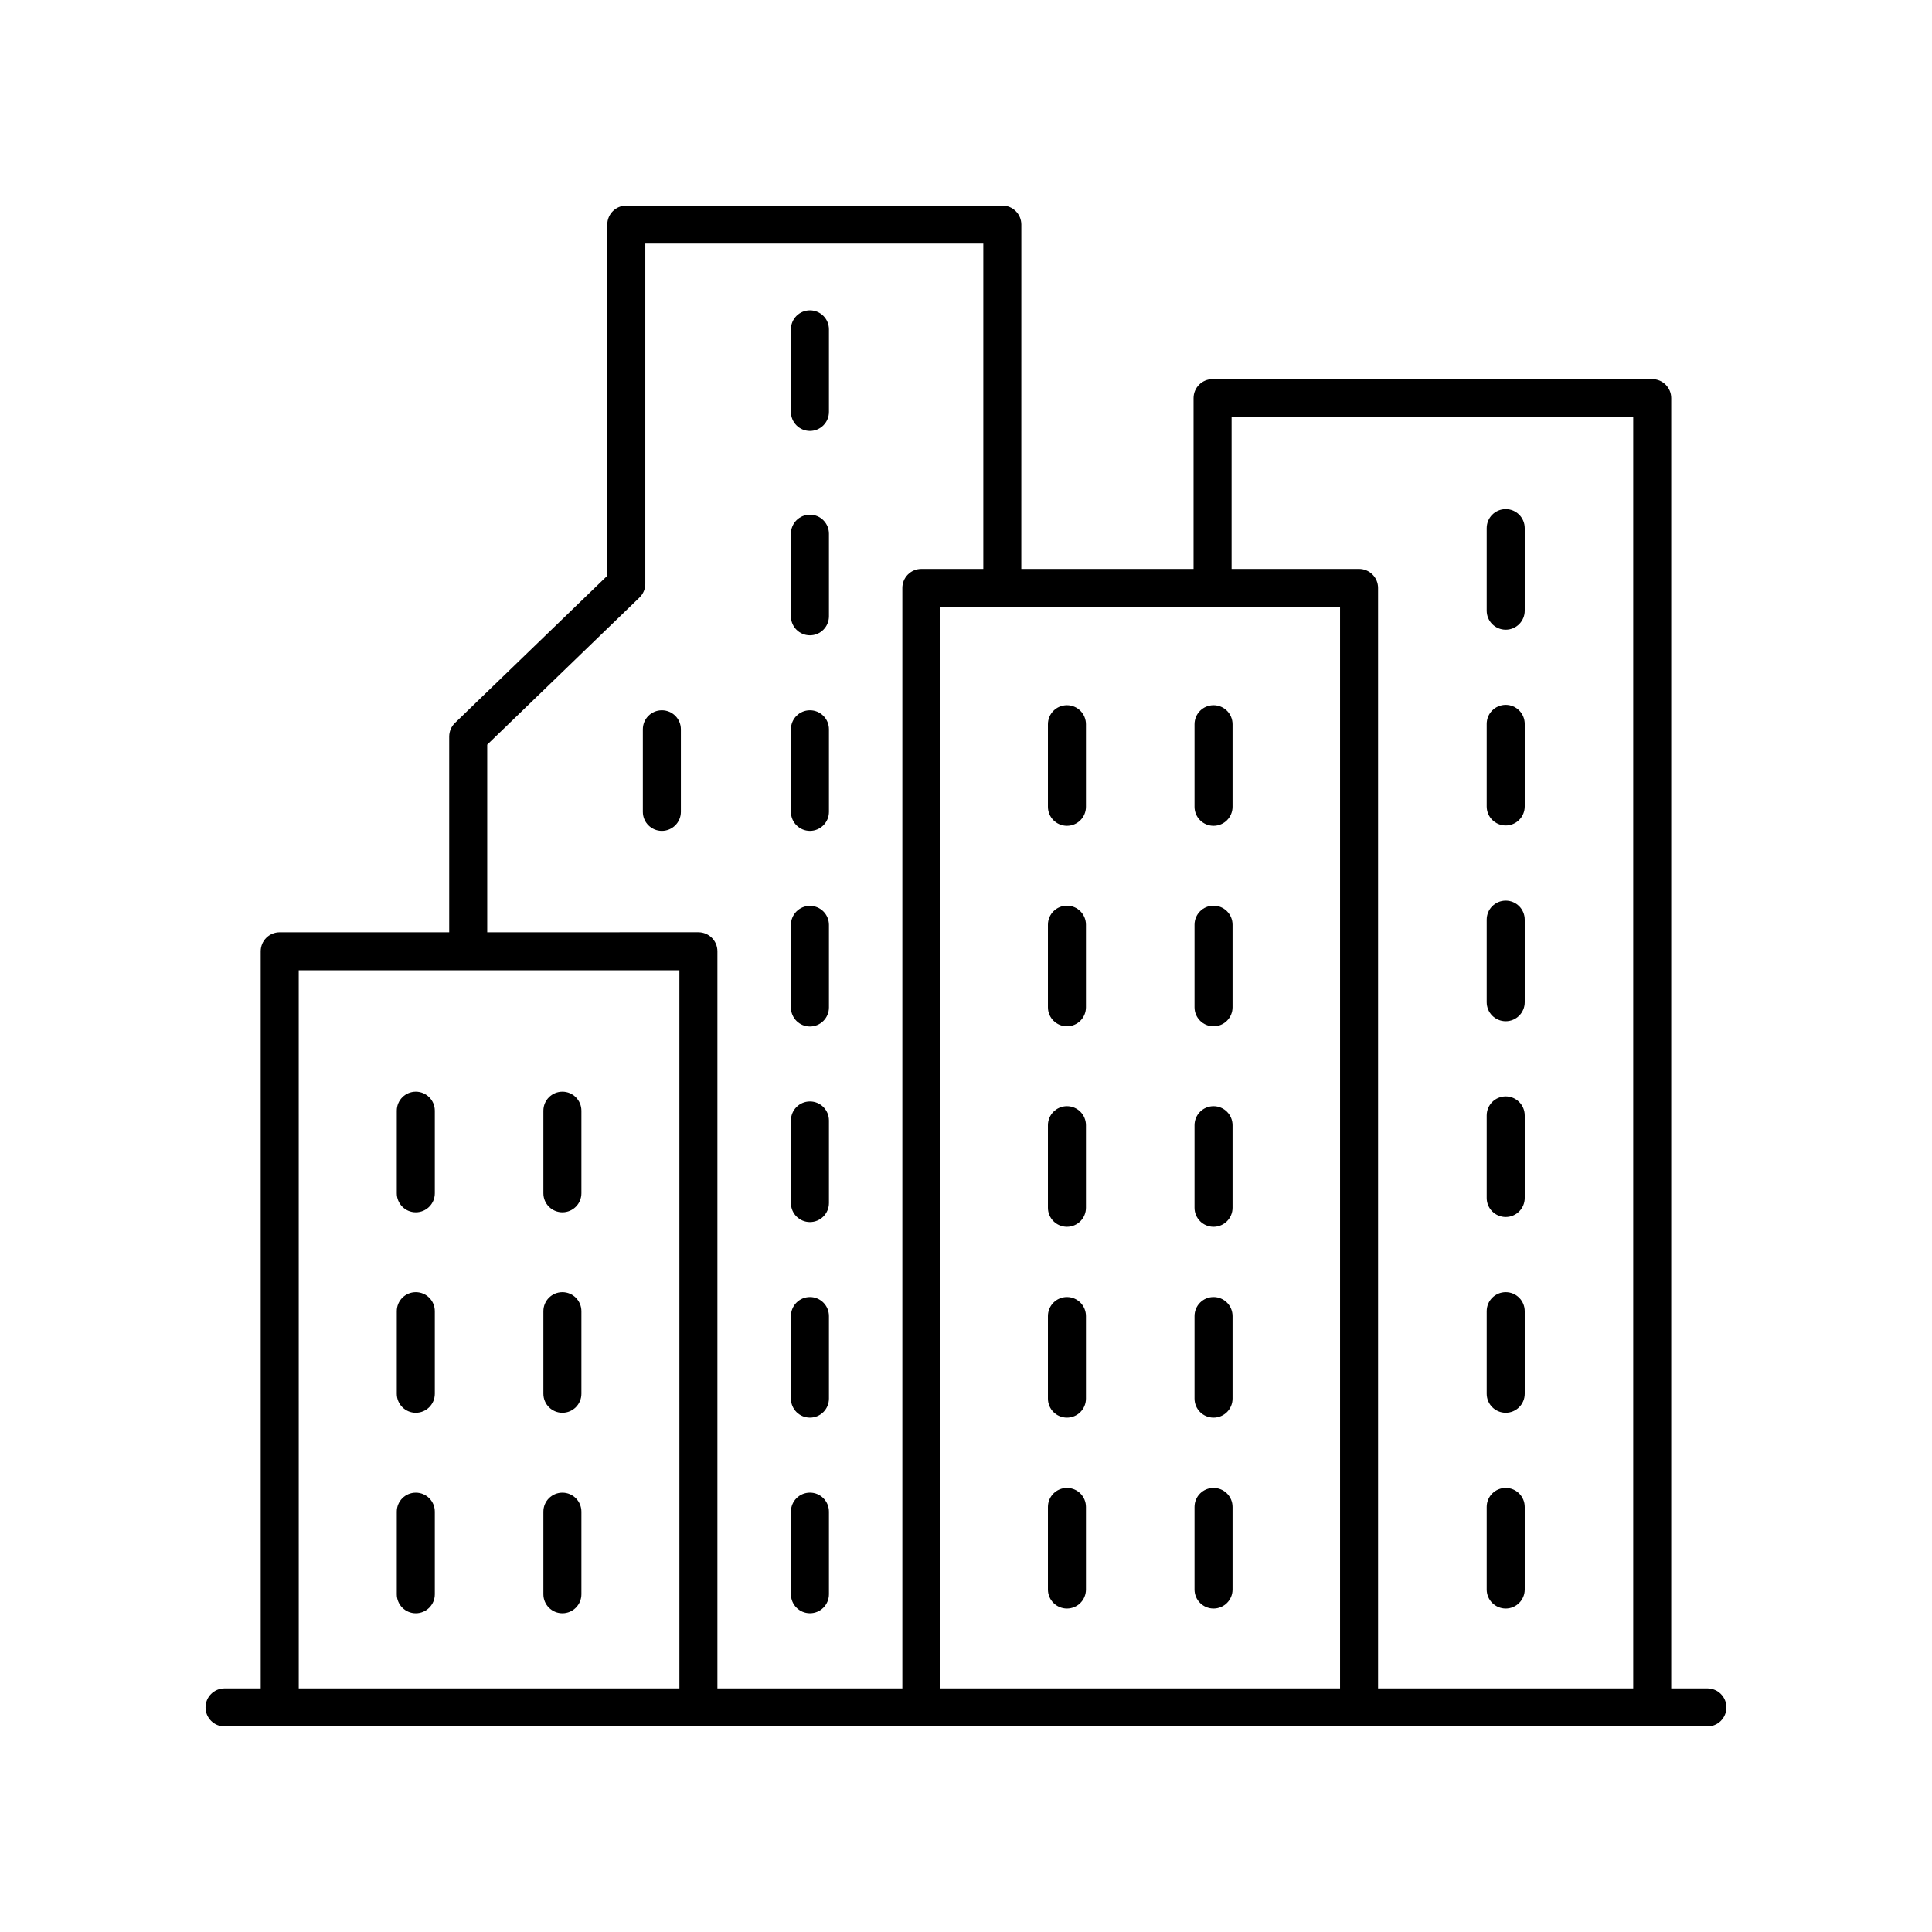 <?xml version="1.0" encoding="UTF-8"?>
<!-- The Best Svg Icon site in the world: iconSvg.co, Visit us! https://iconsvg.co -->
<svg fill="#000000" width="800px" height="800px" version="1.1" viewBox="144 144 512 512" xmlns="http://www.w3.org/2000/svg">
 <g>
  <path d="m596.48 591.45h-9.586v-341.94c0-2.781-2.254-5.039-5.039-5.039h-116.51c-2.785 0-5.039 2.254-5.039 5.039v45.262h-45.648l0.008-91.258c0-2.781-2.254-5.039-5.039-5.039l-99.652 0.004c-2.785 0-5.039 2.254-5.039 5.039v93.062l-40.359 39c-0.98 0.949-1.535 2.258-1.535 3.625v51.863h-44.914c-2.785 0-5.039 2.254-5.039 5.039l0.004 195.34h-9.586c-2.785 0-5.039 2.254-5.039 5.039 0 2.781 2.254 5.039 5.039 5.039h392.97c2.785 0 5.039-2.254 5.039-5.039 0-2.781-2.254-5.039-5.039-5.039zm-126.09-336.9h106.43v336.9h-67.617v-291.64c0-2.781-2.254-5.039-5.039-5.039h-33.777zm28.738 50.297v286.6h-105.91v-286.6zm-226.01 36.492 40.359-39c0.98-0.949 1.535-2.258 1.535-3.625v-90.16h89.574v86.219h-16.414c-2.785 0-5.039 2.254-5.039 5.039v291.64h-49.012v-195.35c0-2.781-2.254-5.039-5.039-5.039l-55.965 0.004zm-49.953 59.801h100.88l0.004 190.31h-100.88z"/>
  <path d="m254.19 433.31c-2.785 0-5.039 2.254-5.039 5.039v21.883c0 2.781 2.254 5.039 5.039 5.039s5.039-2.254 5.039-5.039v-21.883c0-2.781-2.254-5.039-5.039-5.039z"/>
  <path d="m293.04 433.31c-2.785 0-5.039 2.254-5.039 5.039v21.883c0 2.781 2.254 5.039 5.039 5.039 2.785 0 5.039-2.254 5.039-5.039v-21.883c-0.004-2.781-2.258-5.039-5.039-5.039z"/>
  <path d="m254.19 486.44c-2.785 0-5.039 2.254-5.039 5.039v21.883c0 2.781 2.254 5.039 5.039 5.039s5.039-2.254 5.039-5.039v-21.883c0-2.785-2.254-5.039-5.039-5.039z"/>
  <path d="m293.04 486.44c-2.785 0-5.039 2.254-5.039 5.039v21.883c0 2.781 2.254 5.039 5.039 5.039 2.785 0 5.039-2.254 5.039-5.039v-21.883c-0.004-2.785-2.258-5.039-5.039-5.039z"/>
  <path d="m254.19 539.57c-2.785 0-5.039 2.254-5.039 5.039v21.887c0 2.781 2.254 5.039 5.039 5.039s5.039-2.254 5.039-5.039v-21.887c0-2.785-2.254-5.039-5.039-5.039z"/>
  <path d="m293.04 539.57c-2.785 0-5.039 2.254-5.039 5.039v21.887c0 2.781 2.254 5.039 5.039 5.039 2.785 0 5.039-2.254 5.039-5.039v-21.887c-0.004-2.785-2.258-5.039-5.039-5.039z"/>
  <path d="m358.64 571.53c2.785 0 5.039-2.254 5.039-5.039v-21.887c0-2.781-2.254-5.039-5.039-5.039-2.785 0-5.039 2.254-5.039 5.039v21.887c0 2.785 2.254 5.039 5.039 5.039z"/>
  <path d="m358.64 519.69c2.785 0 5.039-2.254 5.039-5.039v-21.883c0-2.781-2.254-5.039-5.039-5.039-2.785 0-5.039 2.254-5.039 5.039v21.883c0 2.785 2.254 5.039 5.039 5.039z"/>
  <path d="m358.64 467.86c2.785 0 5.039-2.254 5.039-5.039v-21.883c0-2.781-2.254-5.039-5.039-5.039-2.785 0-5.039 2.254-5.039 5.039v21.883c0 2.785 2.254 5.039 5.039 5.039z"/>
  <path d="m358.64 416.03c2.785 0 5.039-2.254 5.039-5.039v-21.883c0-2.781-2.254-5.039-5.039-5.039-2.785 0-5.039 2.254-5.039 5.039v21.883c0 2.781 2.254 5.039 5.039 5.039z"/>
  <path d="m358.64 364.19c2.785 0 5.039-2.254 5.039-5.039v-21.883c0-2.781-2.254-5.039-5.039-5.039-2.785 0-5.039 2.254-5.039 5.039v21.883c0 2.785 2.254 5.039 5.039 5.039z"/>
  <path d="m319.4 332.23c-2.785 0-5.039 2.254-5.039 5.039v21.883c0 2.781 2.254 5.039 5.039 5.039s5.039-2.254 5.039-5.039v-21.883c0-2.785-2.254-5.039-5.039-5.039z"/>
  <path d="m358.64 312.36c2.785 0 5.039-2.254 5.039-5.039v-21.887c0-2.781-2.254-5.039-5.039-5.039-2.785 0-5.039 2.254-5.039 5.039v21.887c0 2.785 2.254 5.039 5.039 5.039z"/>
  <path d="m358.64 258.2c2.785 0 5.039-2.254 5.039-5.039v-21.883c0-2.781-2.254-5.039-5.039-5.039-2.785 0-5.039 2.254-5.039 5.039v21.883c0 2.781 2.254 5.039 5.039 5.039z"/>
  <path d="m426.75 362.85c2.785 0 5.039-2.254 5.039-5.039v-21.883c0-2.781-2.254-5.039-5.039-5.039s-5.039 2.254-5.039 5.039v21.883c0 2.785 2.254 5.039 5.039 5.039z"/>
  <path d="m465.6 362.85c2.785 0 5.039-2.254 5.039-5.039v-21.883c0-2.781-2.254-5.039-5.039-5.039s-5.039 2.254-5.039 5.039v21.883c0 2.785 2.254 5.039 5.039 5.039z"/>
  <path d="m426.75 415.98c2.785 0 5.039-2.254 5.039-5.039v-21.883c0-2.781-2.254-5.039-5.039-5.039s-5.039 2.254-5.039 5.039v21.883c0 2.781 2.254 5.039 5.039 5.039z"/>
  <path d="m465.6 415.98c2.785 0 5.039-2.254 5.039-5.039v-21.883c0-2.781-2.254-5.039-5.039-5.039s-5.039 2.254-5.039 5.039v21.883c0 2.781 2.254 5.039 5.039 5.039z"/>
  <path d="m426.75 469.11c2.785 0 5.039-2.254 5.039-5.039v-21.883c0-2.781-2.254-5.039-5.039-5.039s-5.039 2.254-5.039 5.039v21.883c0 2.781 2.254 5.039 5.039 5.039z"/>
  <path d="m465.6 469.11c2.785 0 5.039-2.254 5.039-5.039v-21.883c0-2.781-2.254-5.039-5.039-5.039s-5.039 2.254-5.039 5.039v21.883c0 2.781 2.254 5.039 5.039 5.039z"/>
  <path d="m426.75 519.69c2.785 0 5.039-2.254 5.039-5.039v-21.883c0-2.781-2.254-5.039-5.039-5.039s-5.039 2.254-5.039 5.039v21.883c0 2.785 2.254 5.039 5.039 5.039z"/>
  <path d="m465.6 519.69c2.785 0 5.039-2.254 5.039-5.039v-21.883c0-2.781-2.254-5.039-5.039-5.039s-5.039 2.254-5.039 5.039v21.883c0 2.785 2.254 5.039 5.039 5.039z"/>
  <path d="m426.75 570.28c2.785 0 5.039-2.254 5.039-5.039v-21.887c0-2.781-2.254-5.039-5.039-5.039s-5.039 2.254-5.039 5.039v21.887c0 2.785 2.254 5.039 5.039 5.039z"/>
  <path d="m465.6 570.28c2.785 0 5.039-2.254 5.039-5.039v-21.887c0-2.781-2.254-5.039-5.039-5.039s-5.039 2.254-5.039 5.039v21.887c0 2.785 2.254 5.039 5.039 5.039z"/>
  <path d="m543.03 570.28c2.785 0 5.039-2.254 5.039-5.039v-21.887c0-2.781-2.254-5.039-5.039-5.039s-5.039 2.254-5.039 5.039v21.887c0.004 2.785 2.258 5.039 5.039 5.039z"/>
  <path d="m543.03 518.4c2.785 0 5.039-2.254 5.039-5.039v-21.883c0-2.781-2.254-5.039-5.039-5.039s-5.039 2.254-5.039 5.039v21.883c0.004 2.781 2.258 5.039 5.039 5.039z"/>
  <path d="m543.03 466.52c2.785 0 5.039-2.254 5.039-5.039v-21.883c0-2.781-2.254-5.039-5.039-5.039s-5.039 2.254-5.039 5.039v21.883c0.004 2.785 2.258 5.039 5.039 5.039z"/>
  <path d="m543.03 414.64c2.785 0 5.039-2.254 5.039-5.039v-21.883c0-2.781-2.254-5.039-5.039-5.039s-5.039 2.254-5.039 5.039v21.883c0.004 2.785 2.258 5.039 5.039 5.039z"/>
  <path d="m543.03 362.76c2.785 0 5.039-2.254 5.039-5.039v-21.887c0-2.781-2.254-5.039-5.039-5.039s-5.039 2.254-5.039 5.039v21.887c0.004 2.785 2.258 5.039 5.039 5.039z"/>
  <path d="m543.03 310.88c2.785 0 5.039-2.254 5.039-5.039v-21.883c0-2.781-2.254-5.039-5.039-5.039s-5.039 2.254-5.039 5.039v21.883c0.004 2.781 2.258 5.039 5.039 5.039z"/>
 </g>
</svg>